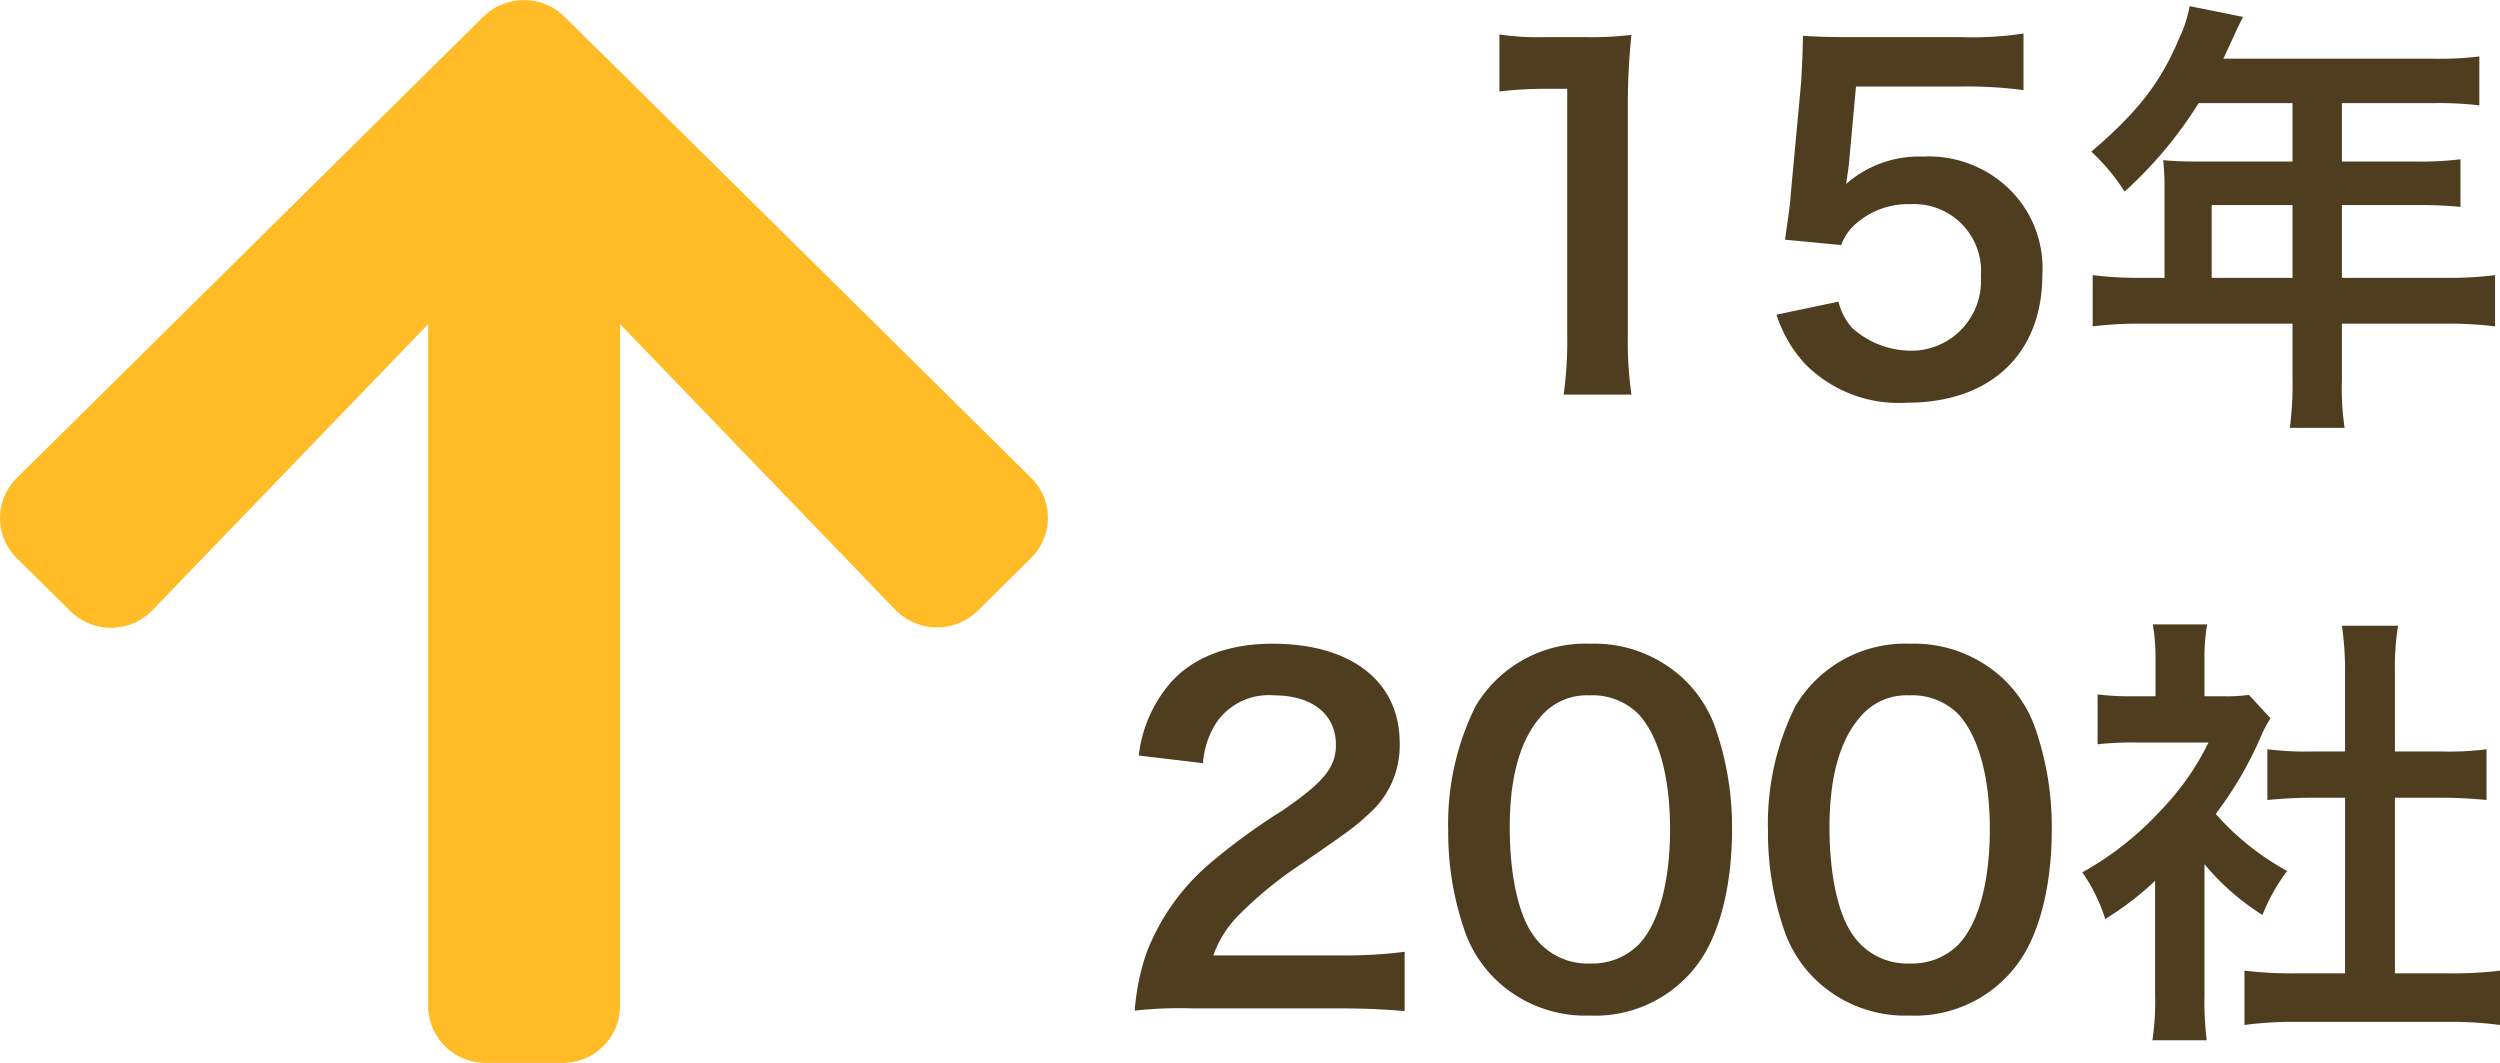 <svg xmlns="http://www.w3.org/2000/svg" viewBox="0 0 167 71"><path d="M108.98,26.36a25.188,25.188,0,0,1-.24-3.9V7.28a45.209,45.209,0,0,1,.24-4.95,21.728,21.728,0,0,1-3.06.15h-2.76a16.735,16.735,0,0,1-3-.18V6.11a26.59,26.59,0,0,1,3.09-.18h1.44V22.46a24.942,24.942,0,0,1-.24,3.9Zm9.69-5.34a8.844,8.844,0,0,0,1.89,3.27,8.783,8.783,0,0,0,6.84,2.61c5.58,0,9.03-3.27,9.03-8.55a7.375,7.375,0,0,0-2.13-5.64,7.708,7.708,0,0,0-5.85-2.25,7.38,7.38,0,0,0-5.13,1.83q.135-.9.18-1.26l.48-5.25h7.05a28.791,28.791,0,0,1,4.14.24V2.24a22.82,22.82,0,0,1-4.17.24h-7.38c-1.59,0-2.28-.03-3.18-.09-.03,1.5-.09,2.52-.12,3.06l-.69,7.44c-.06.84-.09.99-.39,3.12l3.75.36a3.447,3.447,0,0,1,.9-1.35,5.272,5.272,0,0,1,3.72-1.38,4.472,4.472,0,0,1,4.71,4.83,4.652,4.652,0,0,1-4.338,4.948,5.874,5.874,0,0,1-4.272-1.528,4.1,4.1,0,0,1-.9-1.74Zm25.92-2.46h-1.53a25.164,25.164,0,0,1-3.27-.18V21.8a25.889,25.889,0,0,1,3.27-.18h10.08v3.69a21.8,21.8,0,0,1-.18,3.27h3.66a18.051,18.051,0,0,1-.18-3.21V21.62h6.96a25.521,25.521,0,0,1,3.27.18V18.38a24.478,24.478,0,0,1-3.27.18h-6.96V13.7h4.92a28.347,28.347,0,0,1,3,.12V10.64a22.155,22.155,0,0,1-3.09.15h-4.83V6.89h6.12a22.033,22.033,0,0,1,3.06.15V3.77a21.287,21.287,0,0,1-3.06.15H148.52c.54-1.17.84-1.8.87-1.89.21-.45.27-.54.45-.9L146.27.41a8.67,8.67,0,0,1-.72,2.19c-1.23,2.94-2.79,4.92-5.85,7.53a13.159,13.159,0,0,1,2.22,2.67,27.656,27.656,0,0,0,4.95-5.91h6.27v3.9H146.6c-.81,0-1.47-.03-2.1-.09a16.314,16.314,0,0,1,.09,1.74Zm3.15,0V13.7h5.4v4.86ZM89.3,67.36c1.92,0,3.12.06,4.53.18V63.58a31.434,31.434,0,0,1-4.38.24h-8.4a7.241,7.241,0,0,1,1.71-2.7,26.236,26.236,0,0,1,3.57-3c3.9-2.67,4.2-2.91,5.04-3.69a6.088,6.088,0,0,0,2.13-4.8c0-4.11-3.24-6.63-8.49-6.63-3,0-5.37.93-6.87,2.67a9,9,0,0,0-2.07,4.8l4.29.51a5.7,5.7,0,0,1,.93-2.76,4.239,4.239,0,0,1,3.81-1.77c2.55,0,4.14,1.26,4.14,3.3,0,1.53-.84,2.52-3.6,4.41a41.37,41.37,0,0,0-4.95,3.63,14.805,14.805,0,0,0-4.11,5.88,15.351,15.351,0,0,0-.78,3.84,27.637,27.637,0,0,1,3.87-.15Zm16.89.48a8.515,8.515,0,0,0,7.29-3.54c1.41-1.95,2.22-5.19,2.22-8.88a20.17,20.17,0,0,0-1.17-6.96,8.4,8.4,0,0,0-1.98-3.03A8.713,8.713,0,0,0,106.22,43a8.53,8.53,0,0,0-7.65,4.17,17.666,17.666,0,0,0-1.83,8.31,20.075,20.075,0,0,0,1.17,6.9,8.4,8.4,0,0,0,1.98,3.03A8.641,8.641,0,0,0,106.19,67.84Zm.03-3.48a4.4,4.4,0,0,1-3.84-1.95c-.96-1.38-1.53-3.99-1.53-7.14,0-3.27.66-5.73,1.98-7.29a4.035,4.035,0,0,1,3.36-1.53,4.336,4.336,0,0,1,3.27,1.26c1.35,1.47,2.1,4.2,2.1,7.68,0,3.51-.75,6.3-2.1,7.71A4.362,4.362,0,0,1,106.22,64.36Zm21.33,3.48a8.515,8.515,0,0,0,7.29-3.54c1.41-1.95,2.22-5.19,2.22-8.88a20.17,20.17,0,0,0-1.17-6.96,8.4,8.4,0,0,0-1.98-3.03A8.713,8.713,0,0,0,127.58,43a8.53,8.53,0,0,0-7.65,4.17,17.666,17.666,0,0,0-1.83,8.31,20.075,20.075,0,0,0,1.17,6.9,8.4,8.4,0,0,0,1.98,3.03A8.641,8.641,0,0,0,127.55,67.84Zm.03-3.48a4.4,4.4,0,0,1-3.84-1.95c-.96-1.38-1.53-3.99-1.53-7.14,0-3.27.66-5.73,1.98-7.29a4.035,4.035,0,0,1,3.36-1.53,4.336,4.336,0,0,1,3.27,1.26c1.35,1.47,2.1,4.2,2.1,7.68,0,3.51-.75,6.3-2.1,7.71A4.362,4.362,0,0,1,127.58,64.36Zm19.68-6.63a16.441,16.441,0,0,0,3.87,3.39,12.82,12.82,0,0,1,1.65-2.94,17.681,17.681,0,0,1-4.77-3.81,24.639,24.639,0,0,0,3-5.13,8.39,8.39,0,0,1,.66-1.26l-1.44-1.56a11.006,11.006,0,0,1-1.74.09h-1.23V44.05a12.74,12.74,0,0,1,.18-2.34h-3.63a13.818,13.818,0,0,1,.18,2.28v2.52h-1.5a18.4,18.4,0,0,1-2.37-.12v3.33a20.4,20.4,0,0,1,2.52-.12h4.89a17.834,17.834,0,0,1-3.27,4.62,20.7,20.7,0,0,1-5.16,4.05,11.634,11.634,0,0,1,1.53,3.12,20.246,20.246,0,0,0,3.33-2.55v7.53a17.9,17.9,0,0,1-.18,3.12h3.63a21.287,21.287,0,0,1-.15-3.06Zm12.72-4.44h3.18c1.05,0,1.98.06,2.94.15V50.05a19.524,19.524,0,0,1-2.94.15h-3.18V44.92a17.617,17.617,0,0,1,.21-3.12h-3.75a21.141,21.141,0,0,1,.21,3.12V50.2H154.4a20.345,20.345,0,0,1-2.94-.15v3.39c.96-.09,1.92-.15,2.94-.15h2.25V65.02h-3.27a27.235,27.235,0,0,1-3.45-.18v3.63a24.167,24.167,0,0,1,3.39-.21h10.26a24.749,24.749,0,0,1,3.42.21V64.84a25.714,25.714,0,0,1-3.42.18h-3.6Z" fill="#4f3d20"/><path d="M4.69,40.812,1.131,37.294a3.757,3.757,0,0,1-.061-5.312l.061-.06,31.152-30.8a3.865,3.865,0,0,1,5.435,0L68.87,31.907a3.756,3.756,0,0,1,.061,5.311l-.061.061L65.311,40.8a3.884,3.884,0,0,1-5.492-.055l-.008-.008L41.421,21.653V67.2A3.817,3.817,0,0,1,37.587,71H32.443A3.817,3.817,0,0,1,28.6,67.21V21.653l-18.406,19.1a3.856,3.856,0,0,1-5.452.11l-.048-.047Z" fill="#ffbc27"/></svg>
